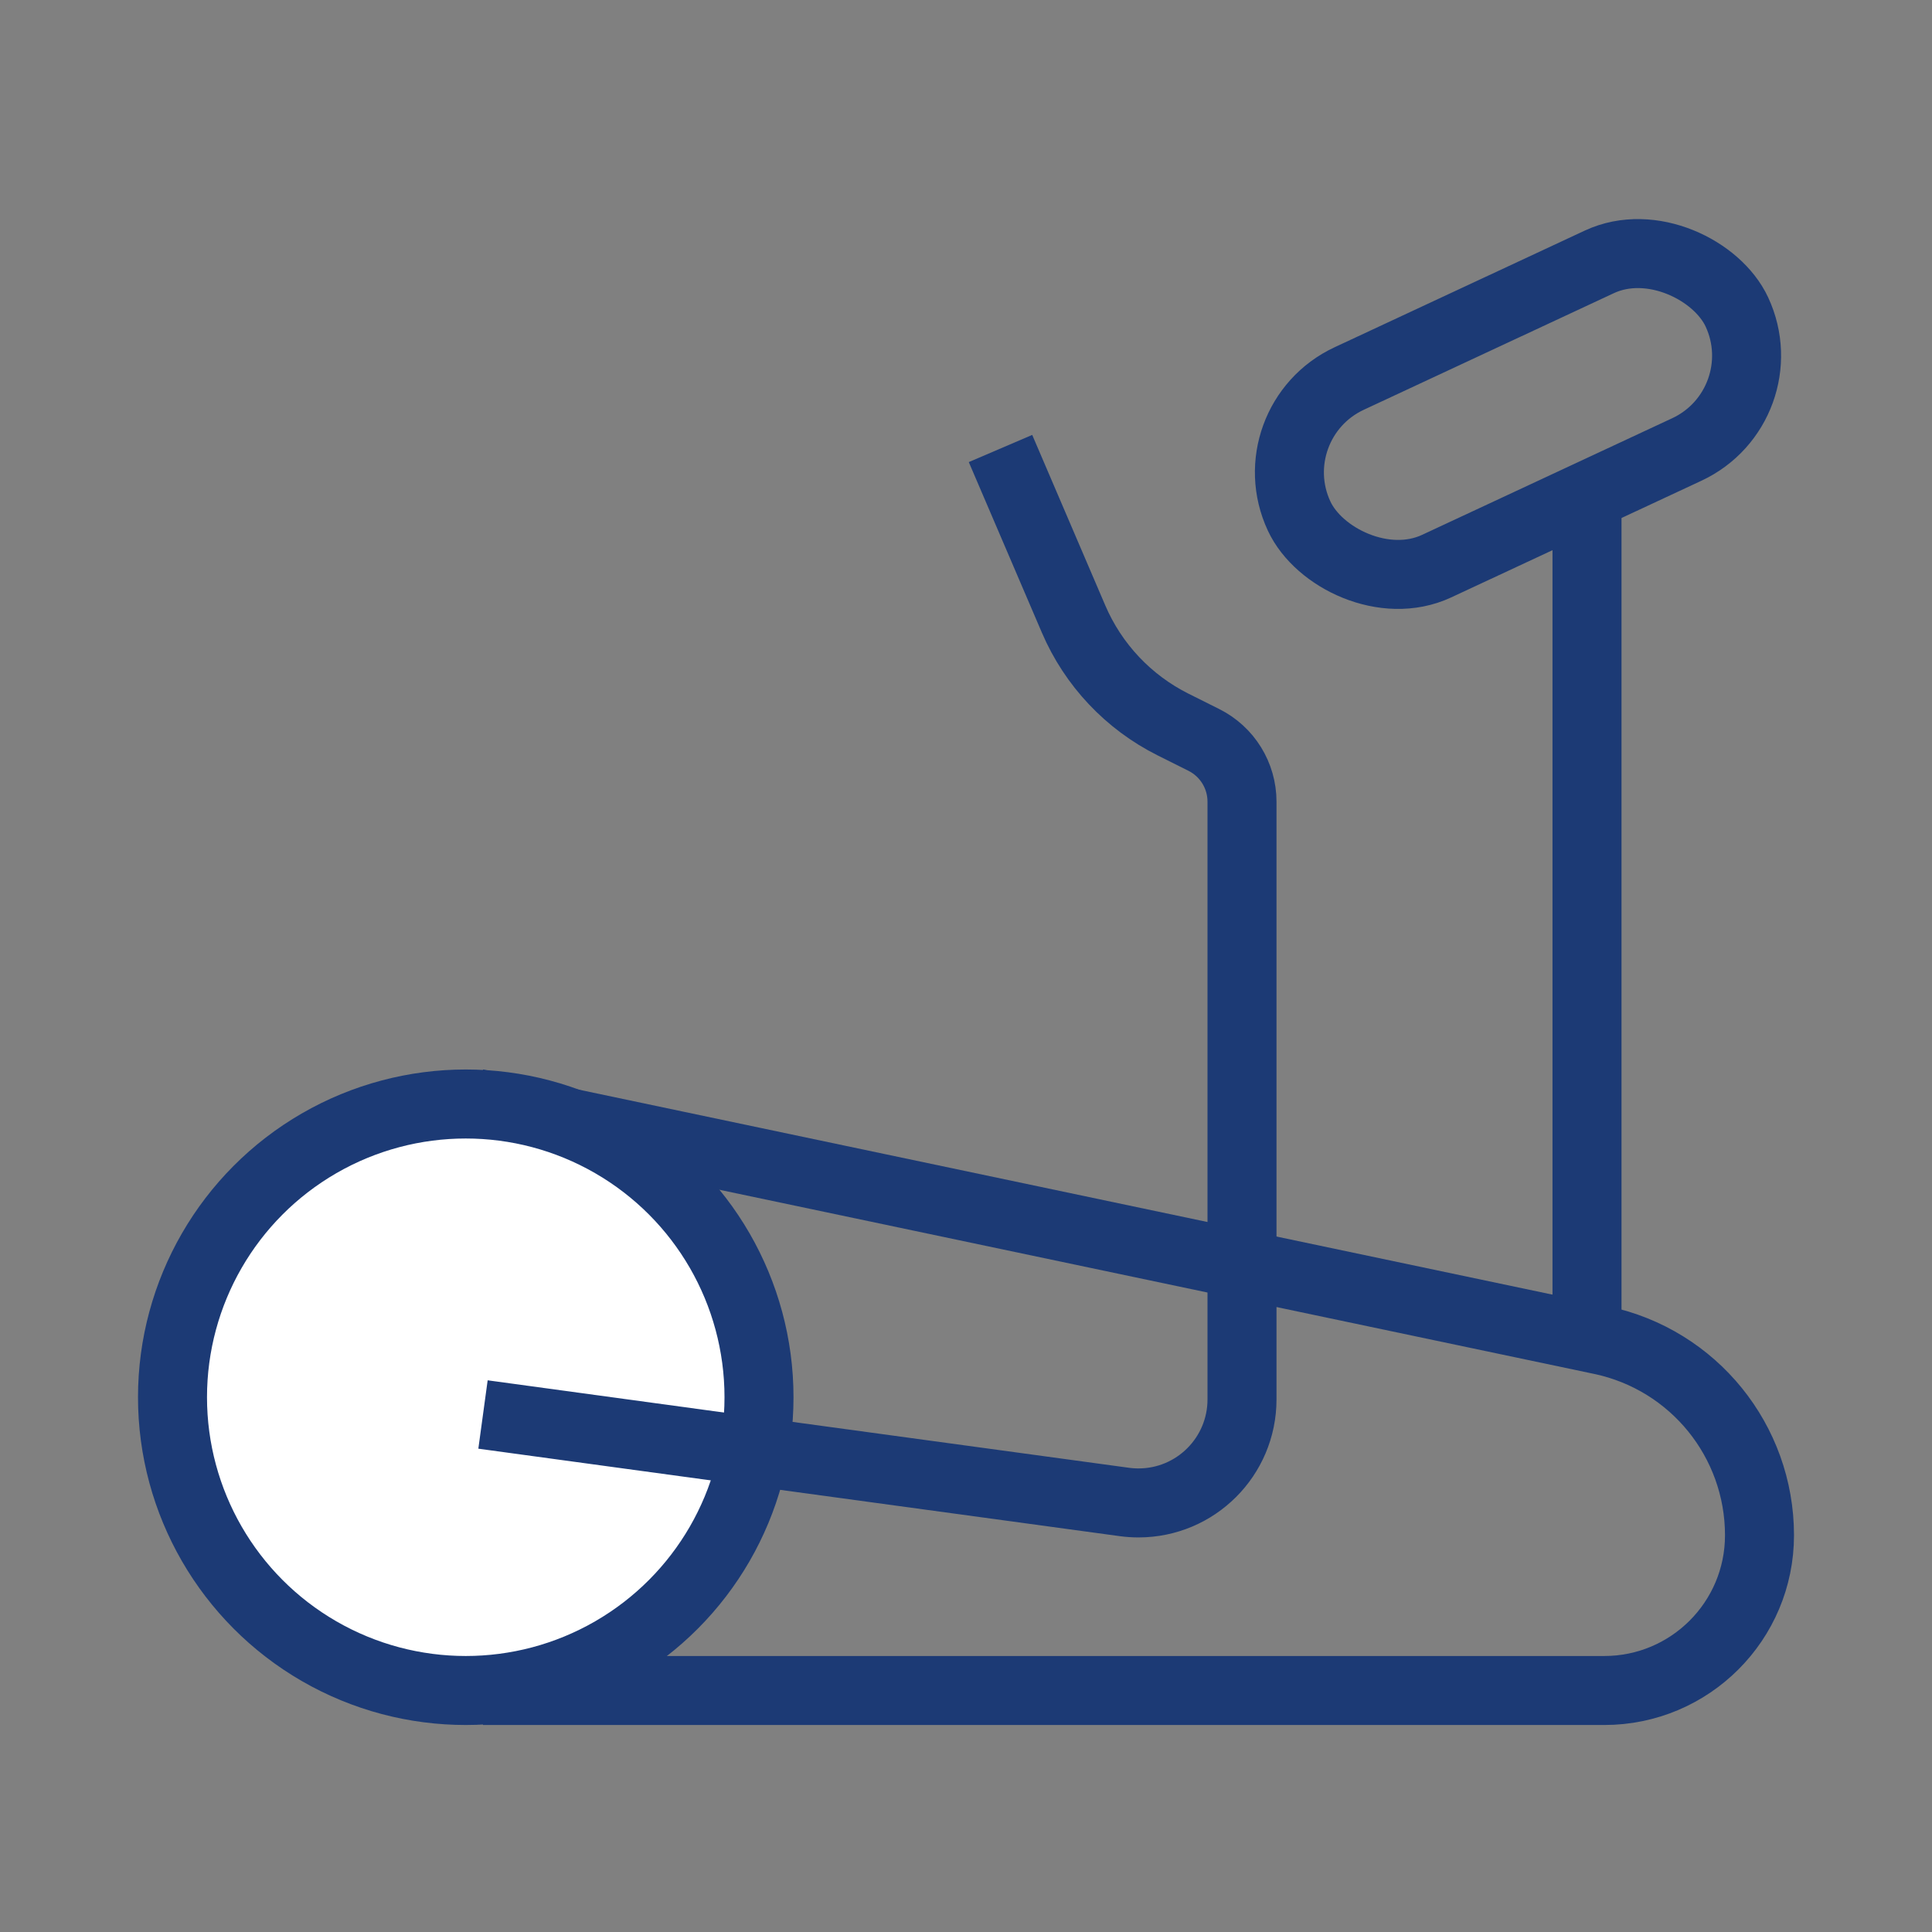 <svg xmlns="http://www.w3.org/2000/svg" width="56" height="56" viewBox="0 0 56 56">
  <rect x="0" y="0" width="56" height="56" fill="#808080" stroke="none"/>
  <g fill="none" fill-rule="evenodd" stroke="#1C3A75" stroke-width="2" transform="translate(4 4)">
    <path d="M11,28.232 L42.412,34.845 C43.749,35.127 44.896,35.857 45.709,36.859 C46.521,37.861 47,39.134 47,40.5 C47,41.743 46.496,42.868 45.682,43.682 C44.868,44.496 43.743,45 42.5,45 L42.5,45 L11,45 L11,28.232 Z"/>
    <rect width="14" height="6" x="33" y="5" rx="3" transform="rotate(-25 40 8)"/>
    <line x1="42" x2="42" y1="10" y2="35"/>
    <circle cx="9.5" cy="36.5" r="8.5" fill="#FFF"/>
    <path d="M25,9 L27.119,13.945 C27.688,15.272 28.709,16.354 30,17 L30.894,17.447 C31.572,17.786 32,18.479 32,19.236 L32,36.563 C32,38.22 30.657,39.563 29,39.563 C28.864,39.563 28.729,39.554 28.595,39.536 L10,37 L10,37"/>
  </g>
</svg>
